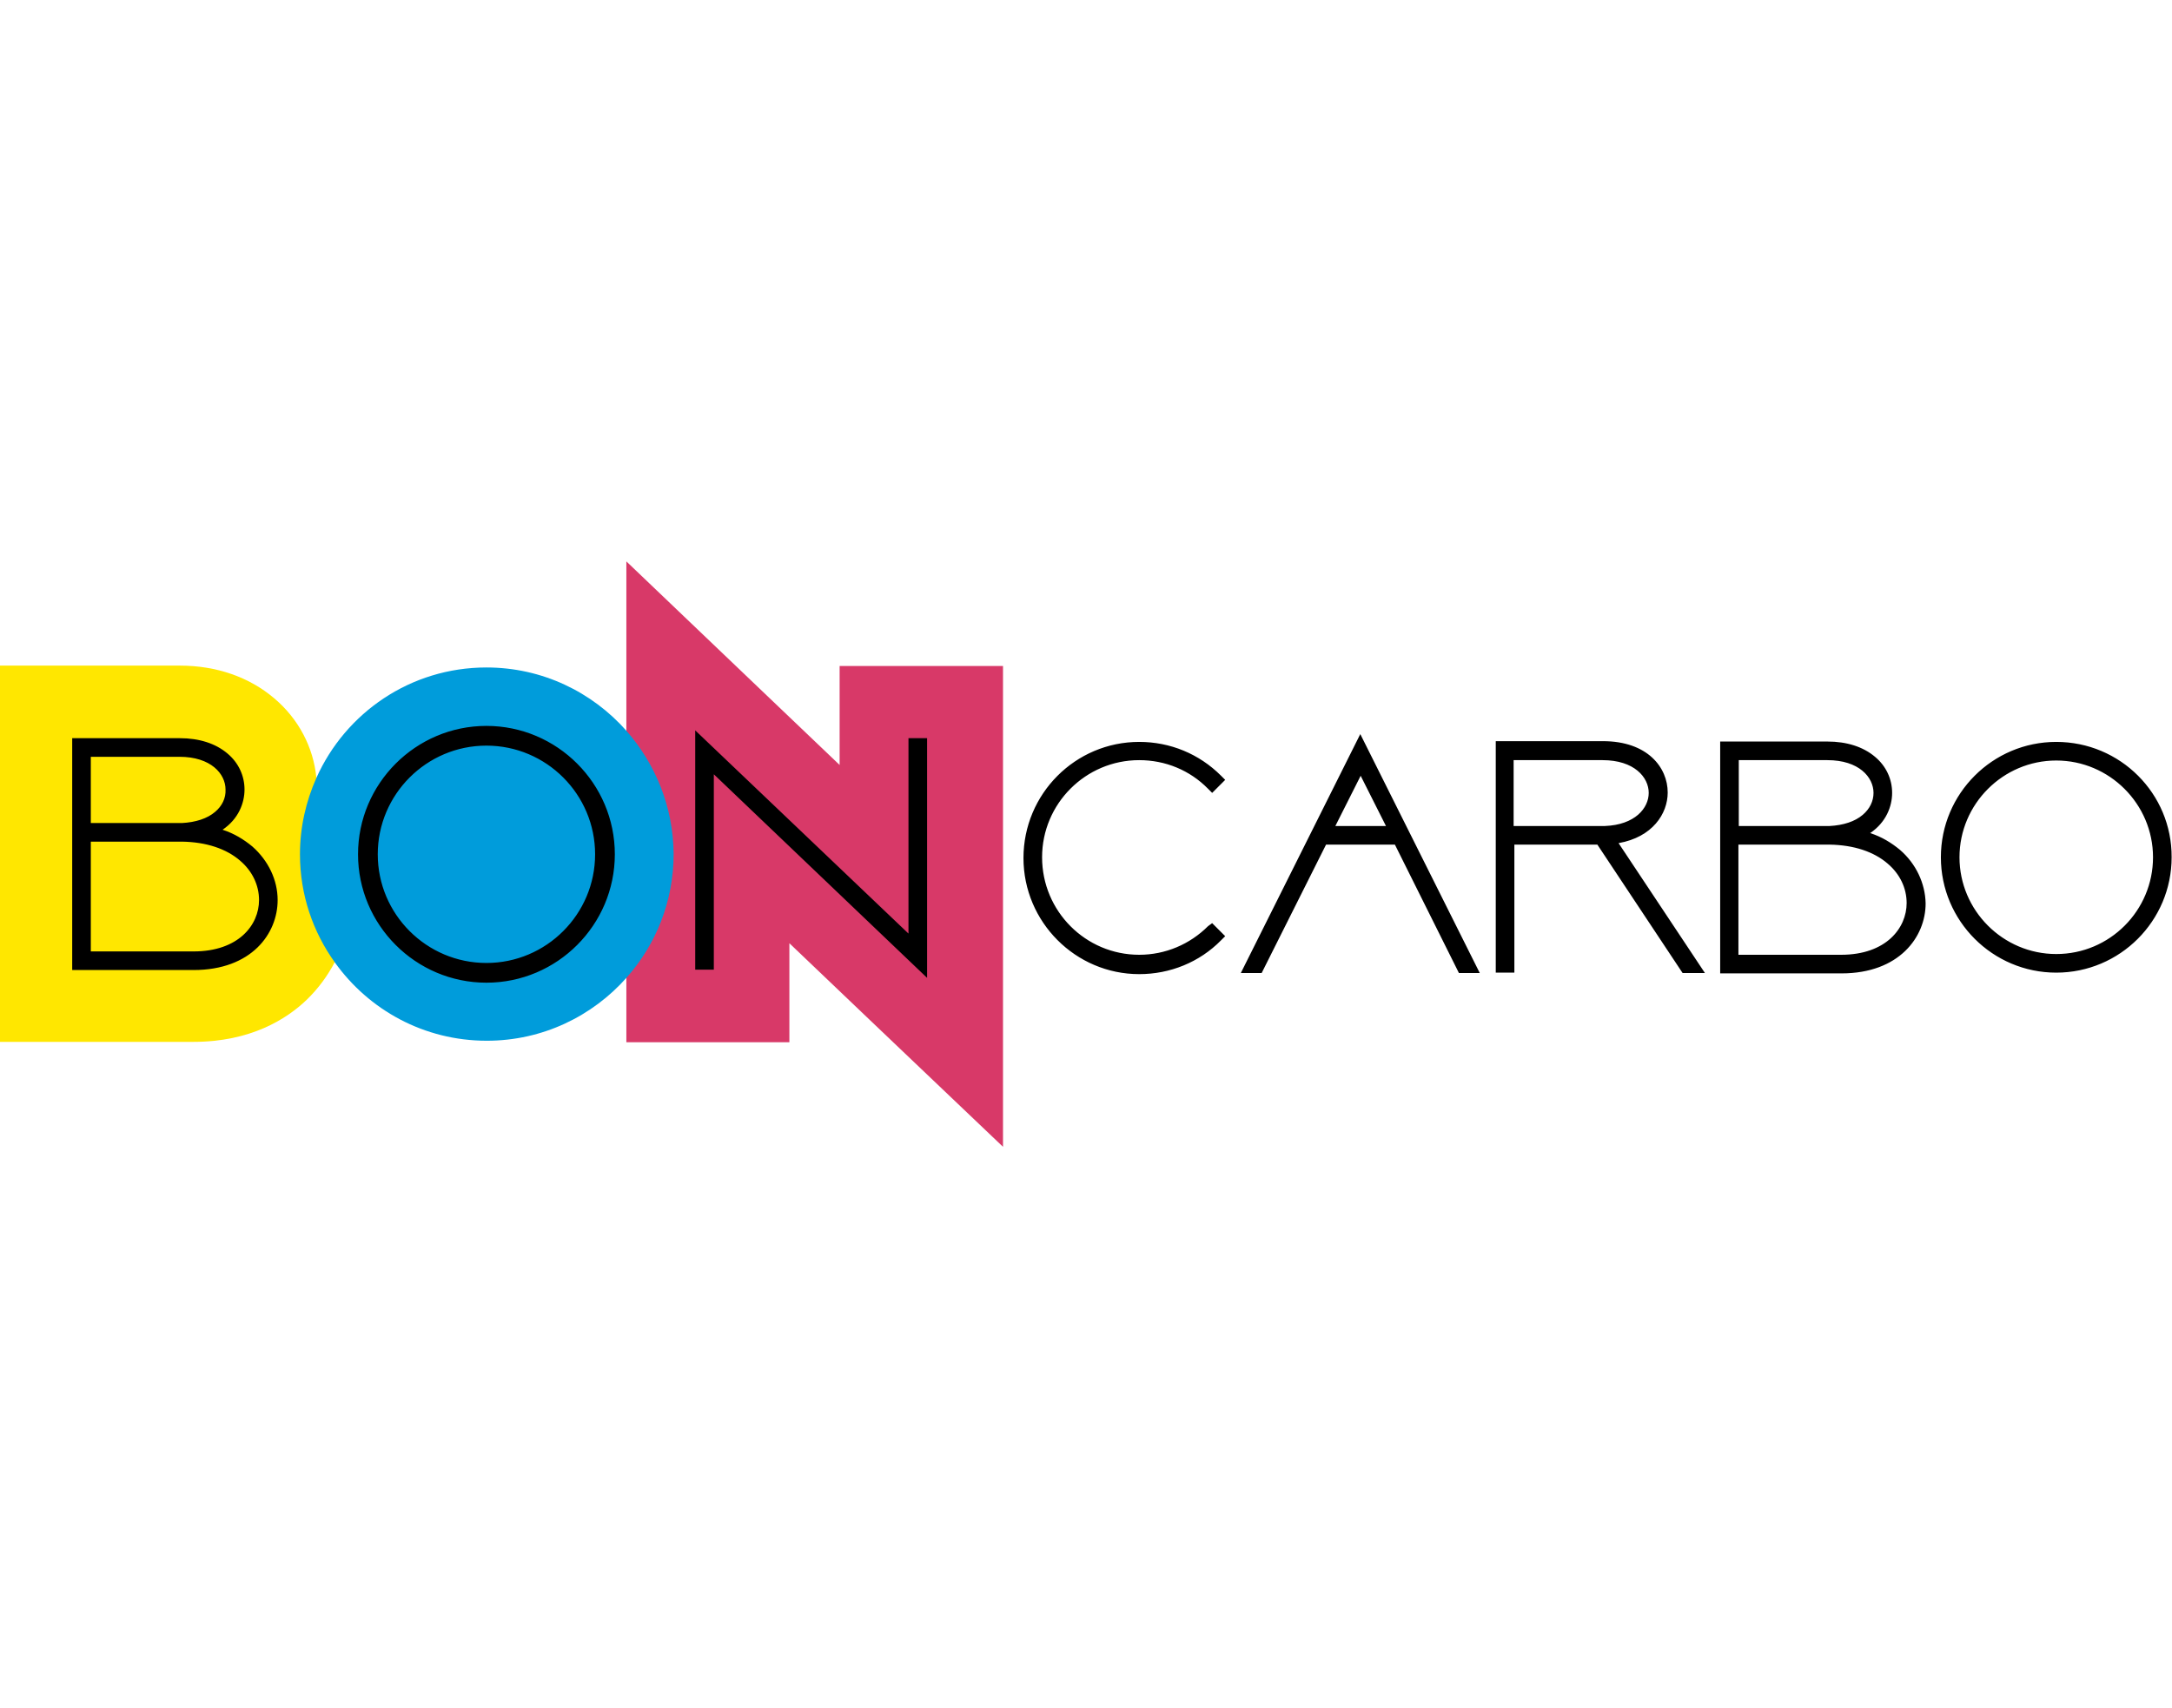 <?xml version="1.0" encoding="UTF-8"?> <svg xmlns="http://www.w3.org/2000/svg" version="1.1" id="Capa_1" x="0" y="0" viewBox="0 0 583.6 157.3" xml:space="preserve" width="200"><path d="M84.8 66.2c.2-1.6.4-3.2.4-4.9 0-1.1-.1-2.1-.2-3.2-.8-8.2-4.8-15.8-11.3-21.3C67 31.1 58.2 28 48.3 28H0v101.1h52c15.3 0 25-6.1 30.4-11.3 3.1-3 5.6-6.4 7.6-10.2 2.6-5.2 4.1-10.9 4.1-16.8 0-8.9-3.4-17.6-9.3-24.6z" fill="#ffe700"></path><path fill="#d83968" d="M248.4 28.1h-22.8v26.6l-21.8-20.8L168.3 0v129.2h43.8v-26.6l21.8 20.8 35.6 33.9V28.1z"></path><path d="M168.3 45.5c-9.2-10.4-22.6-17-37.6-17-20.4 0-37.9 12.2-45.7 29.7-2.8 6.3-4.4 13.2-4.4 20.5 0 10.9 3.5 20.9 9.4 29.1 9.1 12.7 23.9 21 40.8 21 15 0 28.4-6.6 37.6-17 7.8-8.8 12.6-20.4 12.6-33.2-.1-12.7-4.9-24.2-12.7-33.1z" fill="#009cdb"></path><path d="M552.5 48.5c-17.1 0-31 13.9-31 31s13.9 31 31 31 31-13.9 31-31c.1-17.1-13.8-31-31-31zm0 57c-14.3 0-26-11.7-26-26s11.7-26 26-26 26 11.7 26 26-11.6 26-26 26zM510.5 77.5c-2.3-1.9-4.9-3.5-8-4.5 4.3-2.9 5.9-7.2 5.9-10.8 0-3.7-1.6-7.2-4.6-9.7-3.2-2.7-7.6-4.1-12.8-4.1h-28.8v62.3h32.6c15.5 0 22.6-9.8 22.6-18.8-.1-5.4-2.6-10.7-6.9-14.4zm-15.8 28.2h-27.6V76.1h24.5c6.5.1 11.9 1.9 15.6 5.1 3.3 2.8 5.1 6.6 5.1 10.6 0 6.7-5.5 13.9-17.6 13.9zm5.8-37.6c-2.1 1.8-5.2 2.8-8.9 3h-24.4V53.4H491c8.5 0 12.4 4.6 12.4 8.8 0 2.2-1 4.3-2.9 5.9zM434.9 75.7c9.1-1.6 13.2-7.9 13.2-13.6 0-6.7-5.4-13.8-17.4-13.8h-28.8v62.2h5V76.1h22.3l22.9 34.5h6l-23.2-34.9zm-28.1-22.3h23.8c8.5 0 12.4 4.6 12.4 8.8 0 4.1-3.7 8.6-11.8 8.9h-24.5V53.4zM365.5 46.4l-32.1 64.2h5.6l17.3-34.5h18.5l17.2 34.5h5.6l-32.1-64.2zm-6.7 24.7 6.8-13.5 6.8 13.5h-13.6zM324.6 98c-4.9 4.9-11.5 7.7-18.5 7.7-14.4 0-26.1-11.7-26.1-26.2 0-14.4 11.7-26.1 26.1-26.1 7 0 13.6 2.7 18.5 7.7l1.1 1.1 3.5-3.5-1.1-1.1c-5.9-5.9-13.7-9.1-22-9.1-17.2 0-31.1 14-31.1 31.2s14 31.2 31.1 31.2c8.3 0 16.2-3.2 22-9.1l1.1-1.1-3.5-3.5-1.1.8zM244.1 47.5V100l-57.3-54.6v64.3h5V57.2l57.3 54.7V47.5zM130.7 44.2c-19 0-34.5 15.5-34.5 34.5s15.5 34.5 34.5 34.5 34.5-15.5 34.5-34.5-15.5-34.5-34.5-34.5zm0 63.7c-16.1 0-29.2-13.1-29.2-29.2s13.1-29.2 29.2-29.2 29.2 13.1 29.2 29.2-13.1 29.2-29.2 29.2zM67.8 76.6c-2.3-1.9-4.9-3.5-8-4.5 4.3-2.9 5.9-7.2 5.9-10.8 0-3.7-1.6-7.2-4.6-9.7-3.2-2.7-7.6-4.1-12.8-4.1H19.4v62.3H52c15.6 0 22.6-9.8 22.6-18.8 0-5.4-2.5-10.6-6.8-14.4zM52 104.8H24.4V75.3h24.5c6.5.1 11.9 1.9 15.6 5.1 3.3 2.8 5.1 6.6 5.1 10.6 0 6.7-5.5 13.8-17.6 13.8zm5.8-37.5c-2.1 1.8-5.2 2.8-8.9 3H24.4V52.5h23.8c8.5 0 12.4 4.6 12.4 8.8.1 2.3-.9 4.4-2.8 6z"></path></svg> 